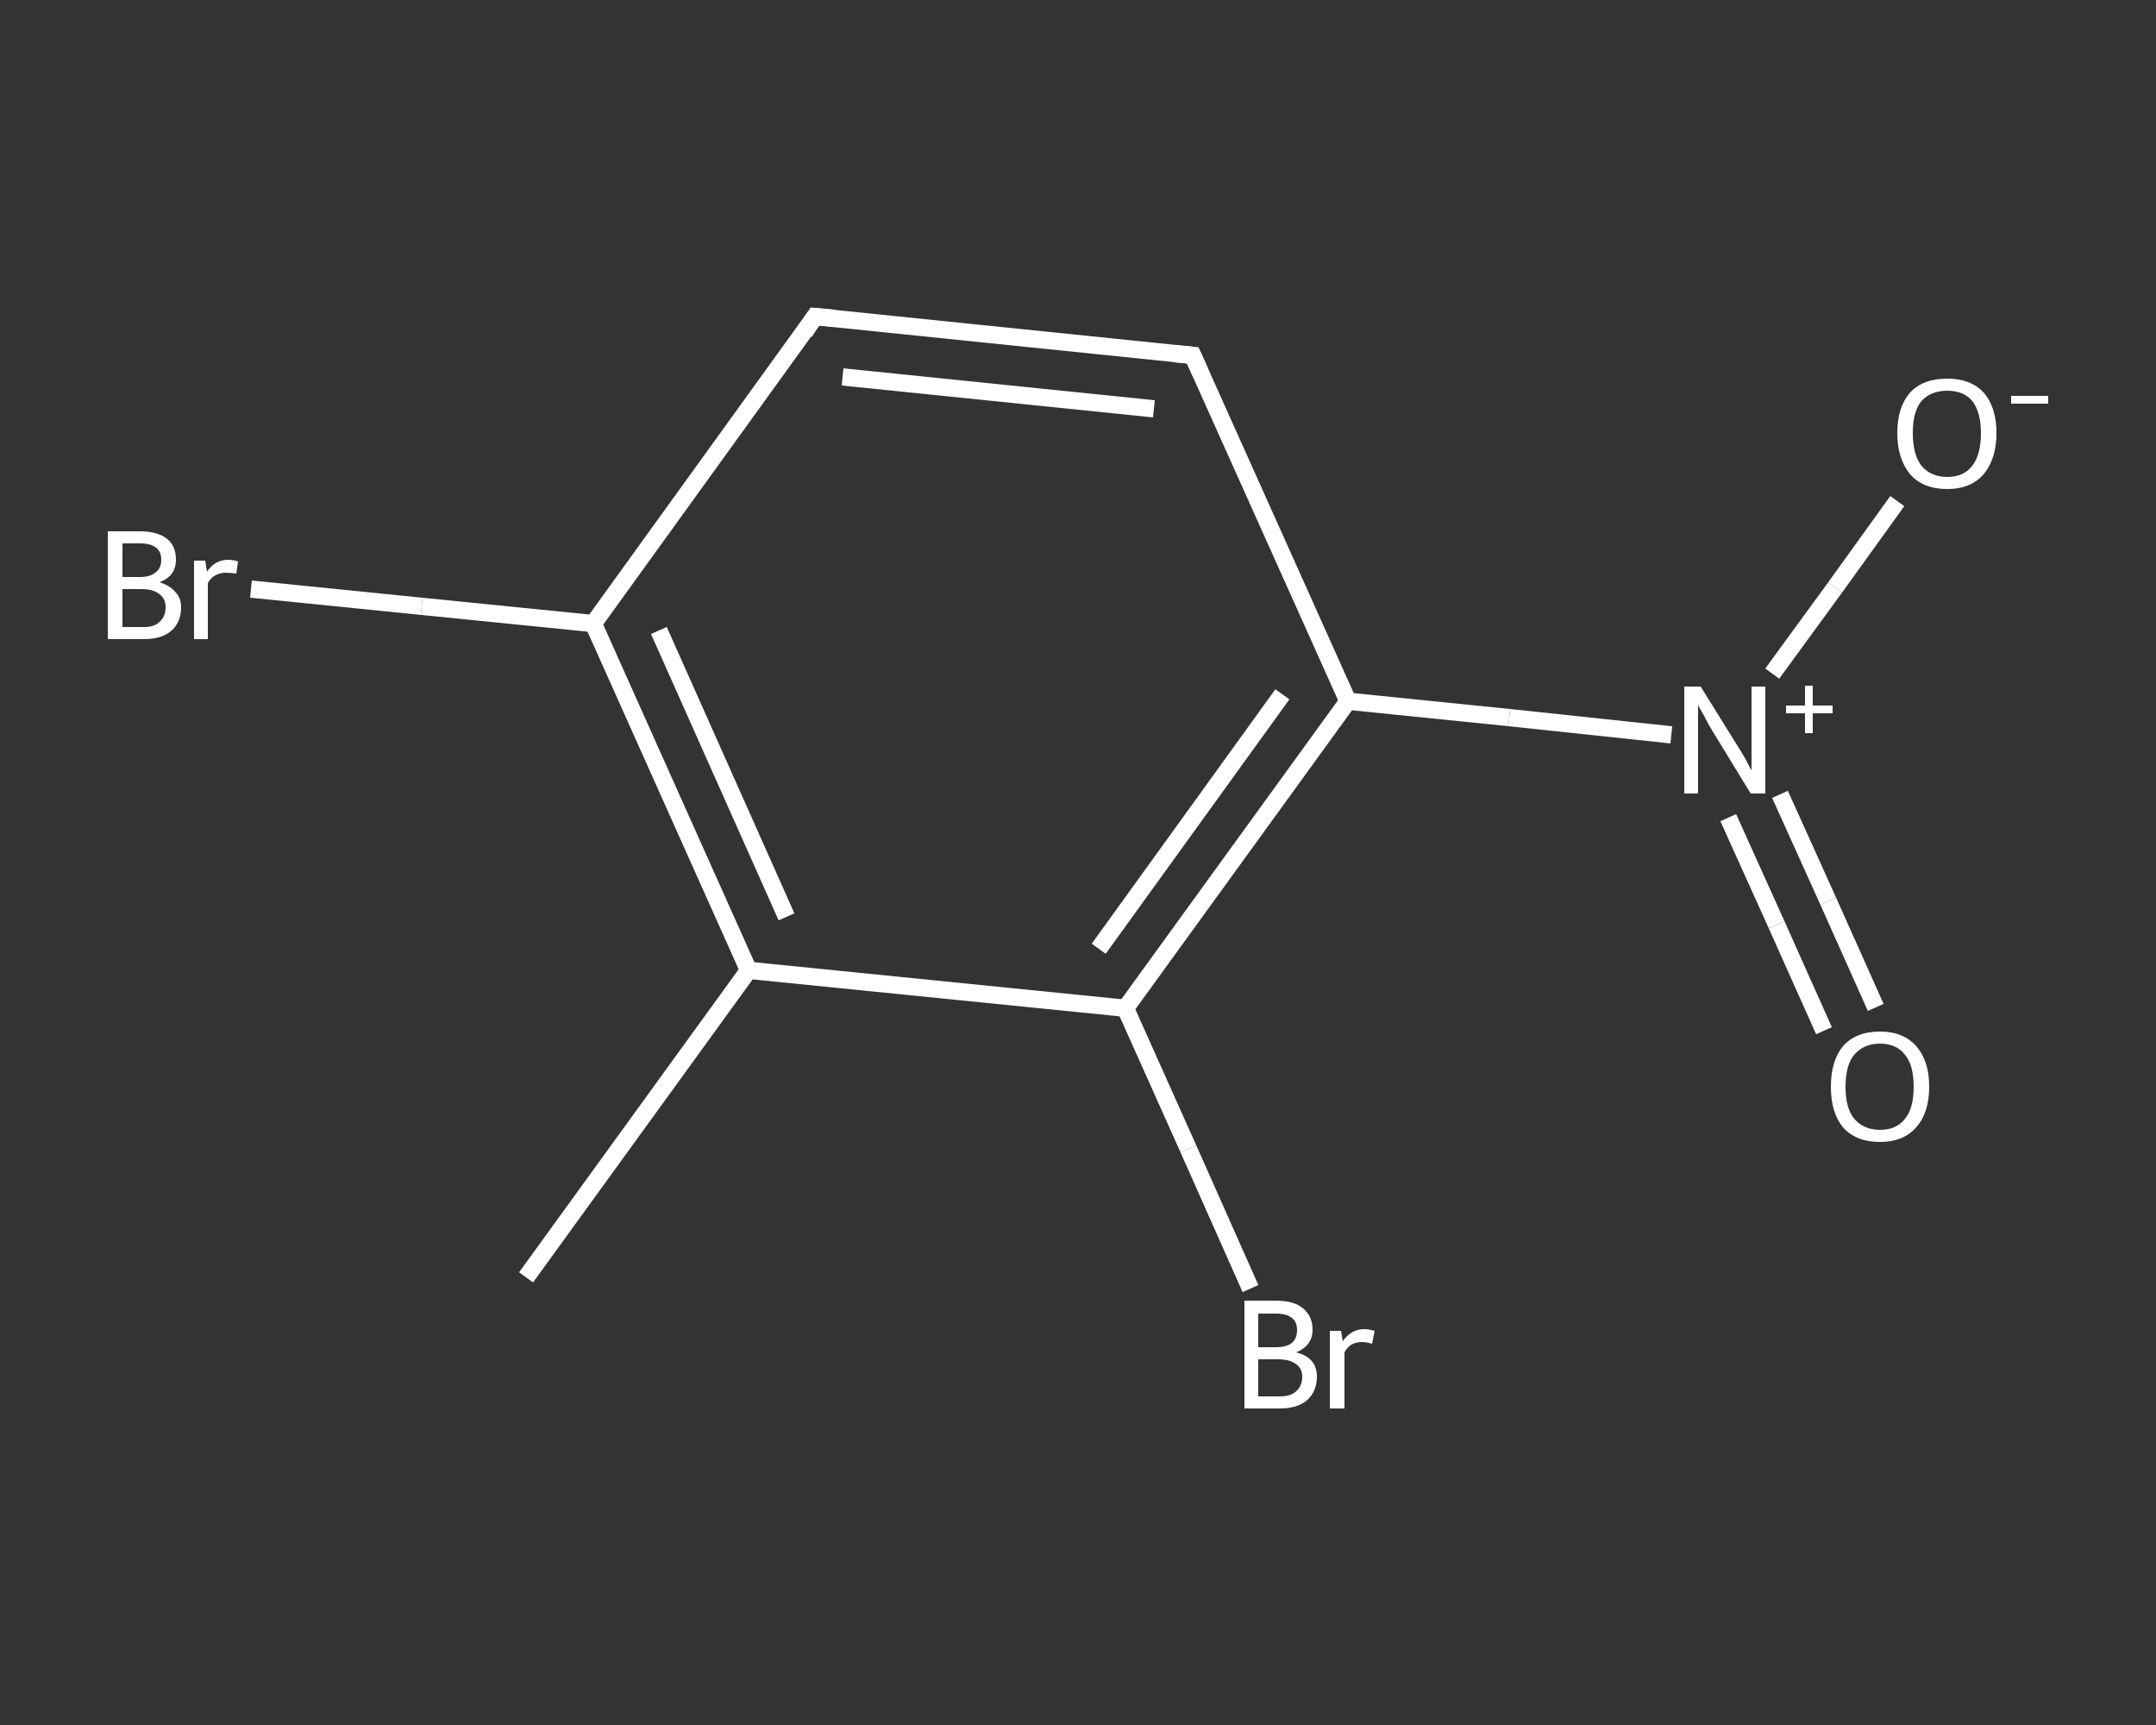 <?xml version='1.0' encoding='iso-8859-1'?>
<svg version='1.1' baseProfile='full'
              xmlns='http://www.w3.org/2000/svg'
                      xmlns:rdkit='http://www.rdkit.org/xml'
                      xmlns:xlink='http://www.w3.org/1999/xlink'
                  xml:space='preserve'
width='250px' height='200px' viewBox='0 0 250 200'>
<rect x="0" y="0" width="250" height="200" fill="#333333" stroke="none"/>
<!-- END OF HEADER -->
<rect style='opacity:1.0;fill:transparent;stroke:none' width='250.0' height='200.0' x='0.0' y='0.0'> </rect>
<path class='bond-0 atom-0 atom-1' d='M 61.0,148.1 L 86.8,112.5' style='fill:none;fill-rule:evenodd;stroke:#FFFFFF;stroke-width:2.0px;stroke-linecap:butt;stroke-linejoin:miter;stroke-opacity:1' />
<path class='bond-1 atom-1 atom-2' d='M 86.8,112.5 L 68.8,72.3' style='fill:none;fill-rule:evenodd;stroke:#FFFFFF;stroke-width:2.0px;stroke-linecap:butt;stroke-linejoin:miter;stroke-opacity:1' />
<path class='bond-1 atom-1 atom-2' d='M 91.2,106.3 L 76.4,73.1' style='fill:none;fill-rule:evenodd;stroke:#FFFFFF;stroke-width:2.0px;stroke-linecap:butt;stroke-linejoin:miter;stroke-opacity:1' />
<path class='bond-2 atom-2 atom-3' d='M 68.8,72.3 L 48.9,70.3' style='fill:none;fill-rule:evenodd;stroke:#FFFFFF;stroke-width:2.0px;stroke-linecap:butt;stroke-linejoin:miter;stroke-opacity:1' />
<path class='bond-2 atom-2 atom-3' d='M 48.9,70.3 L 29.1,68.3' style='fill:none;fill-rule:evenodd;stroke:#FFFFFF;stroke-width:2.0px;stroke-linecap:butt;stroke-linejoin:miter;stroke-opacity:1' />
<path class='bond-3 atom-2 atom-4' d='M 68.8,72.3 L 94.5,36.7' style='fill:none;fill-rule:evenodd;stroke:#FFFFFF;stroke-width:2.0px;stroke-linecap:butt;stroke-linejoin:miter;stroke-opacity:1' />
<path class='bond-4 atom-4 atom-5' d='M 94.5,36.7 L 138.3,41.2' style='fill:none;fill-rule:evenodd;stroke:#FFFFFF;stroke-width:2.0px;stroke-linecap:butt;stroke-linejoin:miter;stroke-opacity:1' />
<path class='bond-4 atom-4 atom-5' d='M 97.7,43.7 L 133.8,47.4' style='fill:none;fill-rule:evenodd;stroke:#FFFFFF;stroke-width:2.0px;stroke-linecap:butt;stroke-linejoin:miter;stroke-opacity:1' />
<path class='bond-5 atom-5 atom-6' d='M 138.3,41.2 L 156.3,81.3' style='fill:none;fill-rule:evenodd;stroke:#FFFFFF;stroke-width:2.0px;stroke-linecap:butt;stroke-linejoin:miter;stroke-opacity:1' />
<path class='bond-6 atom-6 atom-7' d='M 156.3,81.3 L 175.0,83.2' style='fill:none;fill-rule:evenodd;stroke:#FFFFFF;stroke-width:2.0px;stroke-linecap:butt;stroke-linejoin:miter;stroke-opacity:1' />
<path class='bond-6 atom-6 atom-7' d='M 175.0,83.2 L 193.8,85.2' style='fill:none;fill-rule:evenodd;stroke:#FFFFFF;stroke-width:2.0px;stroke-linecap:butt;stroke-linejoin:miter;stroke-opacity:1' />
<path class='bond-7 atom-7 atom-8' d='M 200.4,94.8 L 206.0,107.2' style='fill:none;fill-rule:evenodd;stroke:#FFFFFF;stroke-width:2.0px;stroke-linecap:butt;stroke-linejoin:miter;stroke-opacity:1' />
<path class='bond-7 atom-7 atom-8' d='M 206.0,107.2 L 211.5,119.5' style='fill:none;fill-rule:evenodd;stroke:#FFFFFF;stroke-width:2.0px;stroke-linecap:butt;stroke-linejoin:miter;stroke-opacity:1' />
<path class='bond-7 atom-7 atom-8' d='M 206.4,92.1 L 212.0,104.5' style='fill:none;fill-rule:evenodd;stroke:#FFFFFF;stroke-width:2.0px;stroke-linecap:butt;stroke-linejoin:miter;stroke-opacity:1' />
<path class='bond-7 atom-7 atom-8' d='M 212.0,104.5 L 217.5,116.8' style='fill:none;fill-rule:evenodd;stroke:#FFFFFF;stroke-width:2.0px;stroke-linecap:butt;stroke-linejoin:miter;stroke-opacity:1' />
<path class='bond-8 atom-7 atom-9' d='M 205.5,78.1 L 212.8,68.1' style='fill:none;fill-rule:evenodd;stroke:#FFFFFF;stroke-width:2.0px;stroke-linecap:butt;stroke-linejoin:miter;stroke-opacity:1' />
<path class='bond-8 atom-7 atom-9' d='M 212.8,68.1 L 220.0,58.1' style='fill:none;fill-rule:evenodd;stroke:#FFFFFF;stroke-width:2.0px;stroke-linecap:butt;stroke-linejoin:miter;stroke-opacity:1' />
<path class='bond-9 atom-6 atom-10' d='M 156.3,81.3 L 130.5,116.9' style='fill:none;fill-rule:evenodd;stroke:#FFFFFF;stroke-width:2.0px;stroke-linecap:butt;stroke-linejoin:miter;stroke-opacity:1' />
<path class='bond-9 atom-6 atom-10' d='M 148.7,80.5 L 127.4,110.0' style='fill:none;fill-rule:evenodd;stroke:#FFFFFF;stroke-width:2.0px;stroke-linecap:butt;stroke-linejoin:miter;stroke-opacity:1' />
<path class='bond-10 atom-10 atom-11' d='M 130.5,116.9 L 137.8,133.2' style='fill:none;fill-rule:evenodd;stroke:#FFFFFF;stroke-width:2.0px;stroke-linecap:butt;stroke-linejoin:miter;stroke-opacity:1' />
<path class='bond-10 atom-10 atom-11' d='M 137.8,133.2 L 145.0,149.4' style='fill:none;fill-rule:evenodd;stroke:#FFFFFF;stroke-width:2.0px;stroke-linecap:butt;stroke-linejoin:miter;stroke-opacity:1' />
<path class='bond-11 atom-10 atom-1' d='M 130.5,116.9 L 86.8,112.5' style='fill:none;fill-rule:evenodd;stroke:#FFFFFF;stroke-width:2.0px;stroke-linecap:butt;stroke-linejoin:miter;stroke-opacity:1' />
<path d='M 93.3,38.5 L 94.5,36.7 L 96.7,36.9' style='fill:none;stroke:#FFFFFF;stroke-width:2.0px;stroke-linecap:butt;stroke-linejoin:miter;stroke-opacity:1;' />
<path d='M 136.1,41.0 L 138.3,41.2 L 139.2,43.2' style='fill:none;stroke:#FFFFFF;stroke-width:2.0px;stroke-linecap:butt;stroke-linejoin:miter;stroke-opacity:1;' />
<path class='atom-3' d='M 18.5 67.5
Q 19.7 67.9, 20.3 68.6
Q 21.0 69.3, 21.0 70.4
Q 21.0 72.1, 19.9 73.1
Q 18.8 74.1, 16.7 74.1
L 12.5 74.1
L 12.5 61.6
L 16.2 61.6
Q 18.3 61.6, 19.4 62.5
Q 20.4 63.3, 20.4 64.9
Q 20.4 66.8, 18.5 67.5
M 14.2 63.0
L 14.2 66.9
L 16.2 66.9
Q 17.4 66.9, 18.0 66.4
Q 18.7 65.9, 18.7 64.9
Q 18.7 63.0, 16.2 63.0
L 14.2 63.0
M 16.7 72.7
Q 17.9 72.7, 18.5 72.1
Q 19.2 71.5, 19.2 70.4
Q 19.2 69.4, 18.5 68.9
Q 17.8 68.3, 16.4 68.3
L 14.2 68.3
L 14.2 72.7
L 16.7 72.7
' fill='#FFFFFF'/>
<path class='atom-3' d='M 23.8 65.0
L 24.0 66.3
Q 24.9 64.9, 26.5 64.9
Q 27.0 64.9, 27.6 65.1
L 27.4 66.5
Q 26.6 66.4, 26.2 66.4
Q 25.5 66.4, 25.0 66.7
Q 24.5 66.9, 24.1 67.6
L 24.1 74.1
L 22.5 74.1
L 22.5 65.0
L 23.8 65.0
' fill='#FFFFFF'/>
<path class='atom-7' d='M 197.2 79.6
L 201.3 86.2
Q 201.7 86.8, 202.4 88.0
Q 203.0 89.2, 203.1 89.3
L 203.1 79.6
L 204.7 79.6
L 204.7 92.0
L 203.0 92.0
L 198.6 84.8
Q 198.1 84.0, 197.6 83.0
Q 197.0 82.0, 196.9 81.7
L 196.9 92.0
L 195.3 92.0
L 195.3 79.6
L 197.2 79.6
' fill='#FFFFFF'/>
<path class='atom-7' d='M 207.1 81.8
L 209.3 81.8
L 209.3 79.5
L 210.2 79.5
L 210.2 81.8
L 212.5 81.8
L 212.5 82.7
L 210.2 82.7
L 210.2 85.0
L 209.3 85.0
L 209.3 82.7
L 207.1 82.7
L 207.1 81.8
' fill='#FFFFFF'/>
<path class='atom-8' d='M 212.3 126.0
Q 212.3 123.0, 213.7 121.3
Q 215.2 119.6, 218.0 119.6
Q 220.7 119.6, 222.2 121.3
Q 223.7 123.0, 223.7 126.0
Q 223.7 129.0, 222.2 130.7
Q 220.7 132.4, 218.0 132.4
Q 215.2 132.4, 213.7 130.7
Q 212.3 129.0, 212.3 126.0
M 218.0 131.0
Q 219.9 131.0, 220.9 129.7
Q 221.9 128.5, 221.9 126.0
Q 221.9 123.5, 220.9 122.3
Q 219.9 121.0, 218.0 121.0
Q 216.1 121.0, 215.0 122.3
Q 214.0 123.5, 214.0 126.0
Q 214.0 128.5, 215.0 129.7
Q 216.1 131.0, 218.0 131.0
' fill='#FFFFFF'/>
<path class='atom-9' d='M 220.0 50.2
Q 220.0 47.2, 221.5 45.5
Q 223.0 43.9, 225.8 43.9
Q 228.5 43.9, 230.0 45.5
Q 231.5 47.2, 231.5 50.2
Q 231.5 53.2, 230.0 55.0
Q 228.5 56.7, 225.8 56.7
Q 223.0 56.7, 221.5 55.0
Q 220.0 53.2, 220.0 50.2
M 225.8 55.3
Q 227.7 55.3, 228.7 54.0
Q 229.7 52.7, 229.7 50.2
Q 229.7 47.8, 228.7 46.5
Q 227.7 45.3, 225.8 45.3
Q 223.9 45.3, 222.8 46.5
Q 221.8 47.7, 221.8 50.2
Q 221.8 52.7, 222.8 54.0
Q 223.9 55.3, 225.8 55.3
' fill='#FFFFFF'/>
<path class='atom-9' d='M 233.2 45.9
L 237.5 45.9
L 237.5 46.8
L 233.2 46.8
L 233.2 45.9
' fill='#FFFFFF'/>
<path class='atom-11' d='M 150.3 156.8
Q 151.5 157.1, 152.1 157.8
Q 152.7 158.5, 152.7 159.6
Q 152.7 161.3, 151.6 162.3
Q 150.5 163.3, 148.4 163.3
L 144.3 163.3
L 144.3 150.8
L 147.9 150.8
Q 150.1 150.8, 151.1 151.7
Q 152.2 152.6, 152.2 154.2
Q 152.2 156.0, 150.3 156.8
M 145.9 152.3
L 145.9 156.2
L 147.9 156.2
Q 149.2 156.2, 149.8 155.7
Q 150.4 155.2, 150.4 154.2
Q 150.4 152.3, 147.9 152.3
L 145.9 152.3
M 148.4 161.9
Q 149.7 161.9, 150.3 161.3
Q 151.0 160.7, 151.0 159.6
Q 151.0 158.6, 150.2 158.1
Q 149.5 157.6, 148.2 157.6
L 145.9 157.6
L 145.9 161.9
L 148.4 161.9
' fill='#FFFFFF'/>
<path class='atom-11' d='M 155.5 154.3
L 155.7 155.5
Q 156.7 154.1, 158.2 154.1
Q 158.7 154.1, 159.4 154.3
L 159.1 155.8
Q 158.4 155.6, 158.0 155.6
Q 157.2 155.6, 156.7 155.9
Q 156.2 156.2, 155.9 156.8
L 155.9 163.3
L 154.2 163.3
L 154.2 154.3
L 155.5 154.3
' fill='#FFFFFF'/>
</svg>
